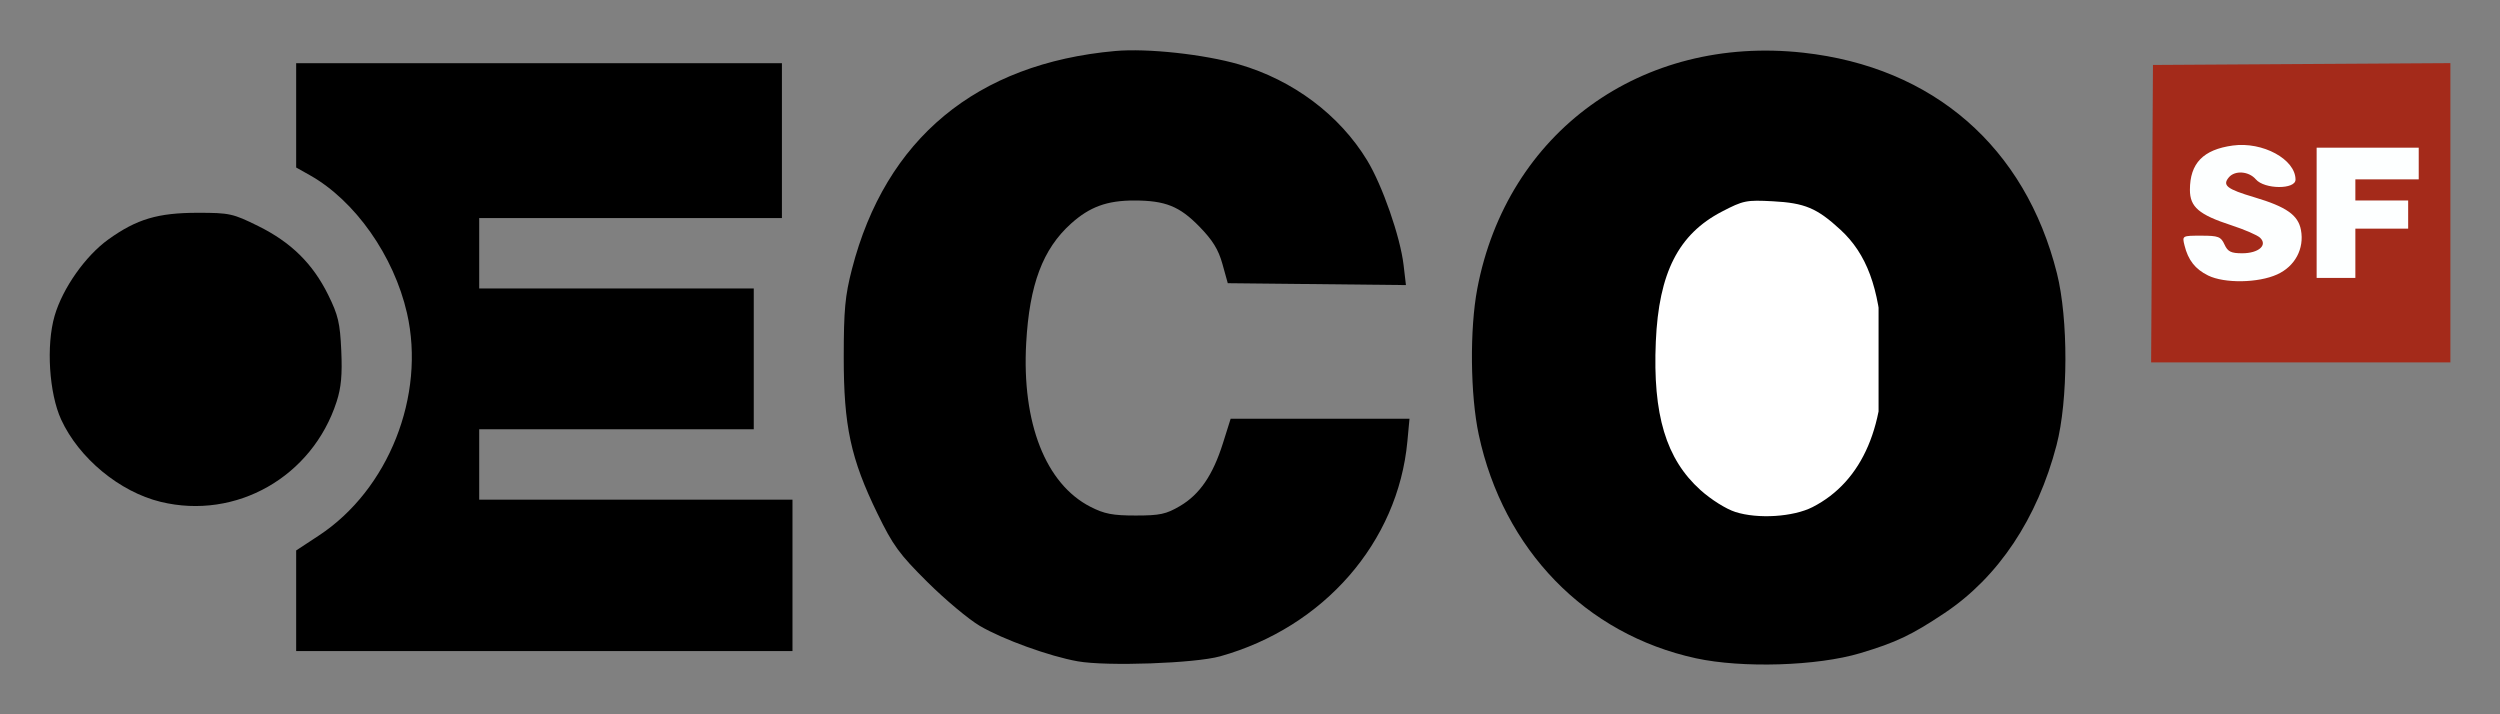 <?xml version="1.0" encoding="UTF-8" standalone="no"?>
<!-- Created with Inkscape (http://www.inkscape.org/) -->
<svg
   xmlns:dc="http://purl.org/dc/elements/1.1/"
   xmlns:cc="http://creativecommons.org/ns#"
   xmlns:rdf="http://www.w3.org/1999/02/22-rdf-syntax-ns#"
   xmlns:svg="http://www.w3.org/2000/svg"
   xmlns="http://www.w3.org/2000/svg"
   xmlns:sodipodi="http://sodipodi.sourceforge.net/DTD/sodipodi-0.dtd"
   xmlns:inkscape="http://www.inkscape.org/namespaces/inkscape"
   width="500"
   height="142.82"
   id="svg2"
   sodipodi:version="0.32"
   inkscape:version="0.46"
   version="1.0"
   sodipodi:docname="Logo ECO (SF).svg"
   inkscape:output_extension="org.inkscape.output.svg.inkscape">
  <rect width="100%" height="100%" fill="#808080" stroke="none"/>
  <defs
     id="defs4">
    <inkscape:perspective
       sodipodi:type="inkscape:persp3d"
       inkscape:vp_x="0 : 526.18109 : 1"
       inkscape:vp_y="0 : 1000 : 0"
       inkscape:vp_z="744.09448 : 526.18109 : 1"
       inkscape:persp3d-origin="372.04724 : 350.78739 : 1"
       id="perspective10" />
    <inkscape:perspective
       id="perspective2447"
       inkscape:persp3d-origin="372.04724 : 350.78739 : 1"
       inkscape:vp_z="744.09448 : 526.18109 : 1"
       inkscape:vp_y="0 : 1000 : 0"
       inkscape:vp_x="0 : 526.18109 : 1"
       sodipodi:type="inkscape:persp3d" />
    <clipPath
       clipPathUnits="userSpaceOnUse"
       id="clipPath2491">
      <rect
         style="opacity:0.786;fill:#000000;fill-opacity:1;fill-rule:nonzero;stroke:none;stroke-width:4.1;stroke-miterlimit:4;stroke-dasharray:none;stroke-opacity:1"
         id="rect2493"
         width="70"
         height="101.429"
         x="175.714"
         y="325.219" />
    </clipPath>
  </defs>
  <sodipodi:namedview
     id="base"
     pagecolor="#ffffff"
     bordercolor="#666666"
     borderopacity="1.0"
     inkscape:pageopacity="0.0"
     inkscape:pageshadow="2"
     inkscape:zoom="0.7"
     inkscape:cx="-215.75394"
     inkscape:cy="241.08228"
     inkscape:document-units="px"
     inkscape:current-layer="layer1"
     showgrid="false"
     inkscape:window-width="1280"
     inkscape:window-height="750"
     inkscape:window-x="-8"
     inkscape:window-y="-8" />
  <g
     inkscape:label="Ebene 1"
     inkscape:groupmode="layer"
     id="layer1"
     transform="translate(699.575,-232.512)">
    <g
       id="g2495"
       transform="matrix(0.704,0,0,0.704,-496.844,37.376)">
      <path
         id="path2477"
         d="M 18.213,465.057 C 10.226,463.647 -3.021,458.857 -9.595,455.002 C -12.752,453.151 -19.454,447.545 -24.489,442.544 C -32.514,434.575 -34.271,432.165 -38.712,423.044 C -46.285,407.492 -48.284,398.203 -48.272,378.636 C -48.263,365.173 -47.893,361.21 -45.94,353.636 C -36.385,316.588 -10.568,295.203 28.866,291.67 C 37.973,290.854 54.086,292.6 64.025,295.478 C 79.357,299.919 92.58,309.825 100.435,322.756 C 104.754,329.865 109.834,344.459 110.774,352.456 L 111.445,358.171 L 86.138,357.904 L 60.83,357.636 L 59.31,352.171 C 58.166,348.059 56.537,345.421 52.728,341.517 C 47.125,335.774 43.065,334.151 34.282,334.142 C 26.537,334.134 21.609,335.933 16.302,340.704 C 8.268,347.927 4.486,358.001 3.562,374.636 C 2.3,397.358 9.09,414.659 21.823,421.163 C 25.781,423.185 28.127,423.636 34.666,423.636 C 41.55,423.636 43.304,423.261 47.244,420.945 C 52.861,417.643 56.591,412.187 59.462,403.074 L 61.648,396.136 L 87.052,396.136 L 112.455,396.136 L 111.853,402.587 C 109.179,431.223 88.14,455.371 58.666,463.637 C 51.529,465.638 26.482,466.518 18.213,465.057 z"
         style="fill:#000000" />
      <path
         id="path2475"
         d="M 193.82,464.191 C 162.445,457.368 139.114,433.335 132.122,400.636 C 129.722,389.412 129.535,370.681 131.71,359.216 C 140.142,314.768 178.341,287.094 224.284,292.149 C 261.249,296.217 287.376,318.931 296.388,354.835 C 299.641,367.792 299.59,390.948 296.281,403.636 C 290.835,424.518 279.752,441.139 264.471,451.339 C 255.085,457.604 250.713,459.683 240.488,462.745 C 228.314,466.392 206.979,467.052 193.82,464.191 z"
         style="fill:#000000" />
      <path
         clip-path="url(#clipPath2491)"
         id="path2473"
         d="M 226.961,421.243 C 241.235,413.954 248.185,397.643 246.821,374.636 C 245.888,358.911 242.331,349.309 234.904,342.463 C 228.216,336.298 224.761,334.843 215.666,334.361 C 208.13,333.961 207.291,334.132 201.197,337.301 C 188.844,343.726 183.277,354.681 182.432,374.225 C 181.533,395.007 185.322,407.596 195.126,416.411 C 198.134,419.115 202.373,421.777 205.026,422.629 C 211.409,424.677 221.482,424.04 226.961,421.243 z"
         style="fill:#ffffff;fill-opacity:1" />
      <path
         id="path2471"
         d="M -203.834,447.848 L -203.834,433.561 L -197.39,429.324 C -177.598,416.311 -166.997,389.56 -172.349,366.136 C -176.069,349.858 -187.121,334.161 -199.933,326.961 L -203.834,324.768 L -203.834,309.952 L -203.834,295.136 L -134.834,295.136 L -65.834,295.136 L -65.834,317.136 L -65.834,339.136 L -108.834,339.136 L -151.834,339.136 L -151.834,349.136 L -151.834,359.136 L -112.834,359.136 L -73.834,359.136 L -73.834,379.136 L -73.834,399.136 L -112.834,399.136 L -151.834,399.136 L -151.834,409.136 L -151.834,419.136 L -107.334,419.136 L -62.834,419.136 L -62.834,440.636 L -62.834,462.136 L -133.334,462.136 L -203.834,462.136 L -203.834,447.848 z"
         style="fill:#000000" />
      <path
         id="path2469"
         d="M -242.334,419.75 C -253.975,416.919 -265.541,407.357 -270.591,396.389 C -274.024,388.931 -274.889,375.275 -272.456,366.909 C -270.178,359.073 -263.689,349.859 -257.152,345.177 C -249.103,339.414 -243.123,337.636 -231.782,337.636 C -222.753,337.636 -221.811,337.843 -214.619,341.398 C -205.291,346.008 -199.137,352.059 -194.745,360.937 C -191.896,366.696 -191.373,368.92 -191.018,376.783 C -190.708,383.632 -191.039,387.274 -192.336,391.283 C -199.238,412.63 -220.899,424.963 -242.334,419.75 z"
         style="fill:#000000" />
      <path
         id="path2467"
         d="M 323.405,337.886 L 323.666,295.636 L 365.916,295.375 L 408.166,295.115 L 408.166,337.625 L 408.166,380.136 L 365.655,380.136 L 323.144,380.136 L 323.405,337.886 z"
         style="fill:#a42a1a;fill-opacity:1" />
      <path
         id="path2465"
         d="M 358.954,355.146 C 364.025,352.845 366.706,347.832 365.709,342.516 C 364.914,338.277 361.567,335.93 352.456,333.22 C 344.678,330.907 343.324,329.856 345.202,327.593 C 346.927,325.514 350.892,325.794 352.898,328.136 C 355.344,330.994 364.166,331.054 364.166,328.213 C 364.166,322.435 354.833,317.362 346.344,318.525 C 337.929,319.679 334.166,323.568 334.166,331.111 C 334.166,335.993 336.724,338.178 345.97,341.191 C 349.653,342.392 353.302,343.973 354.08,344.705 C 356.328,346.821 353.686,349.136 349.022,349.136 C 345.833,349.136 344.915,348.681 343.984,346.636 C 342.972,344.415 342.238,344.136 337.397,344.136 C 331.957,344.136 331.95,344.14 332.625,346.886 C 333.657,351.081 335.659,353.638 339.33,355.447 C 343.981,357.739 353.565,357.592 358.954,355.146 z"
         style="fill:#fdffff;fill-opacity:1" />
      <path
         id="path2457"
         d="M 381.166,349.136 L 381.166,342.136 L 388.666,342.136 L 396.166,342.136 L 396.166,338.136 L 396.166,334.136 L 388.666,334.136 L 381.166,334.136 L 381.166,331.136 L 381.166,328.136 L 390.166,328.136 L 399.166,328.136 L 399.166,323.636 L 399.166,319.136 L 384.666,319.136 L 370.166,319.136 L 370.166,337.636 L 370.166,356.136 L 375.666,356.136 L 381.166,356.136 L 381.166,349.136 z"
         style="fill:#fdffff;fill-opacity:1" />
    </g>
  </g>
</svg>
